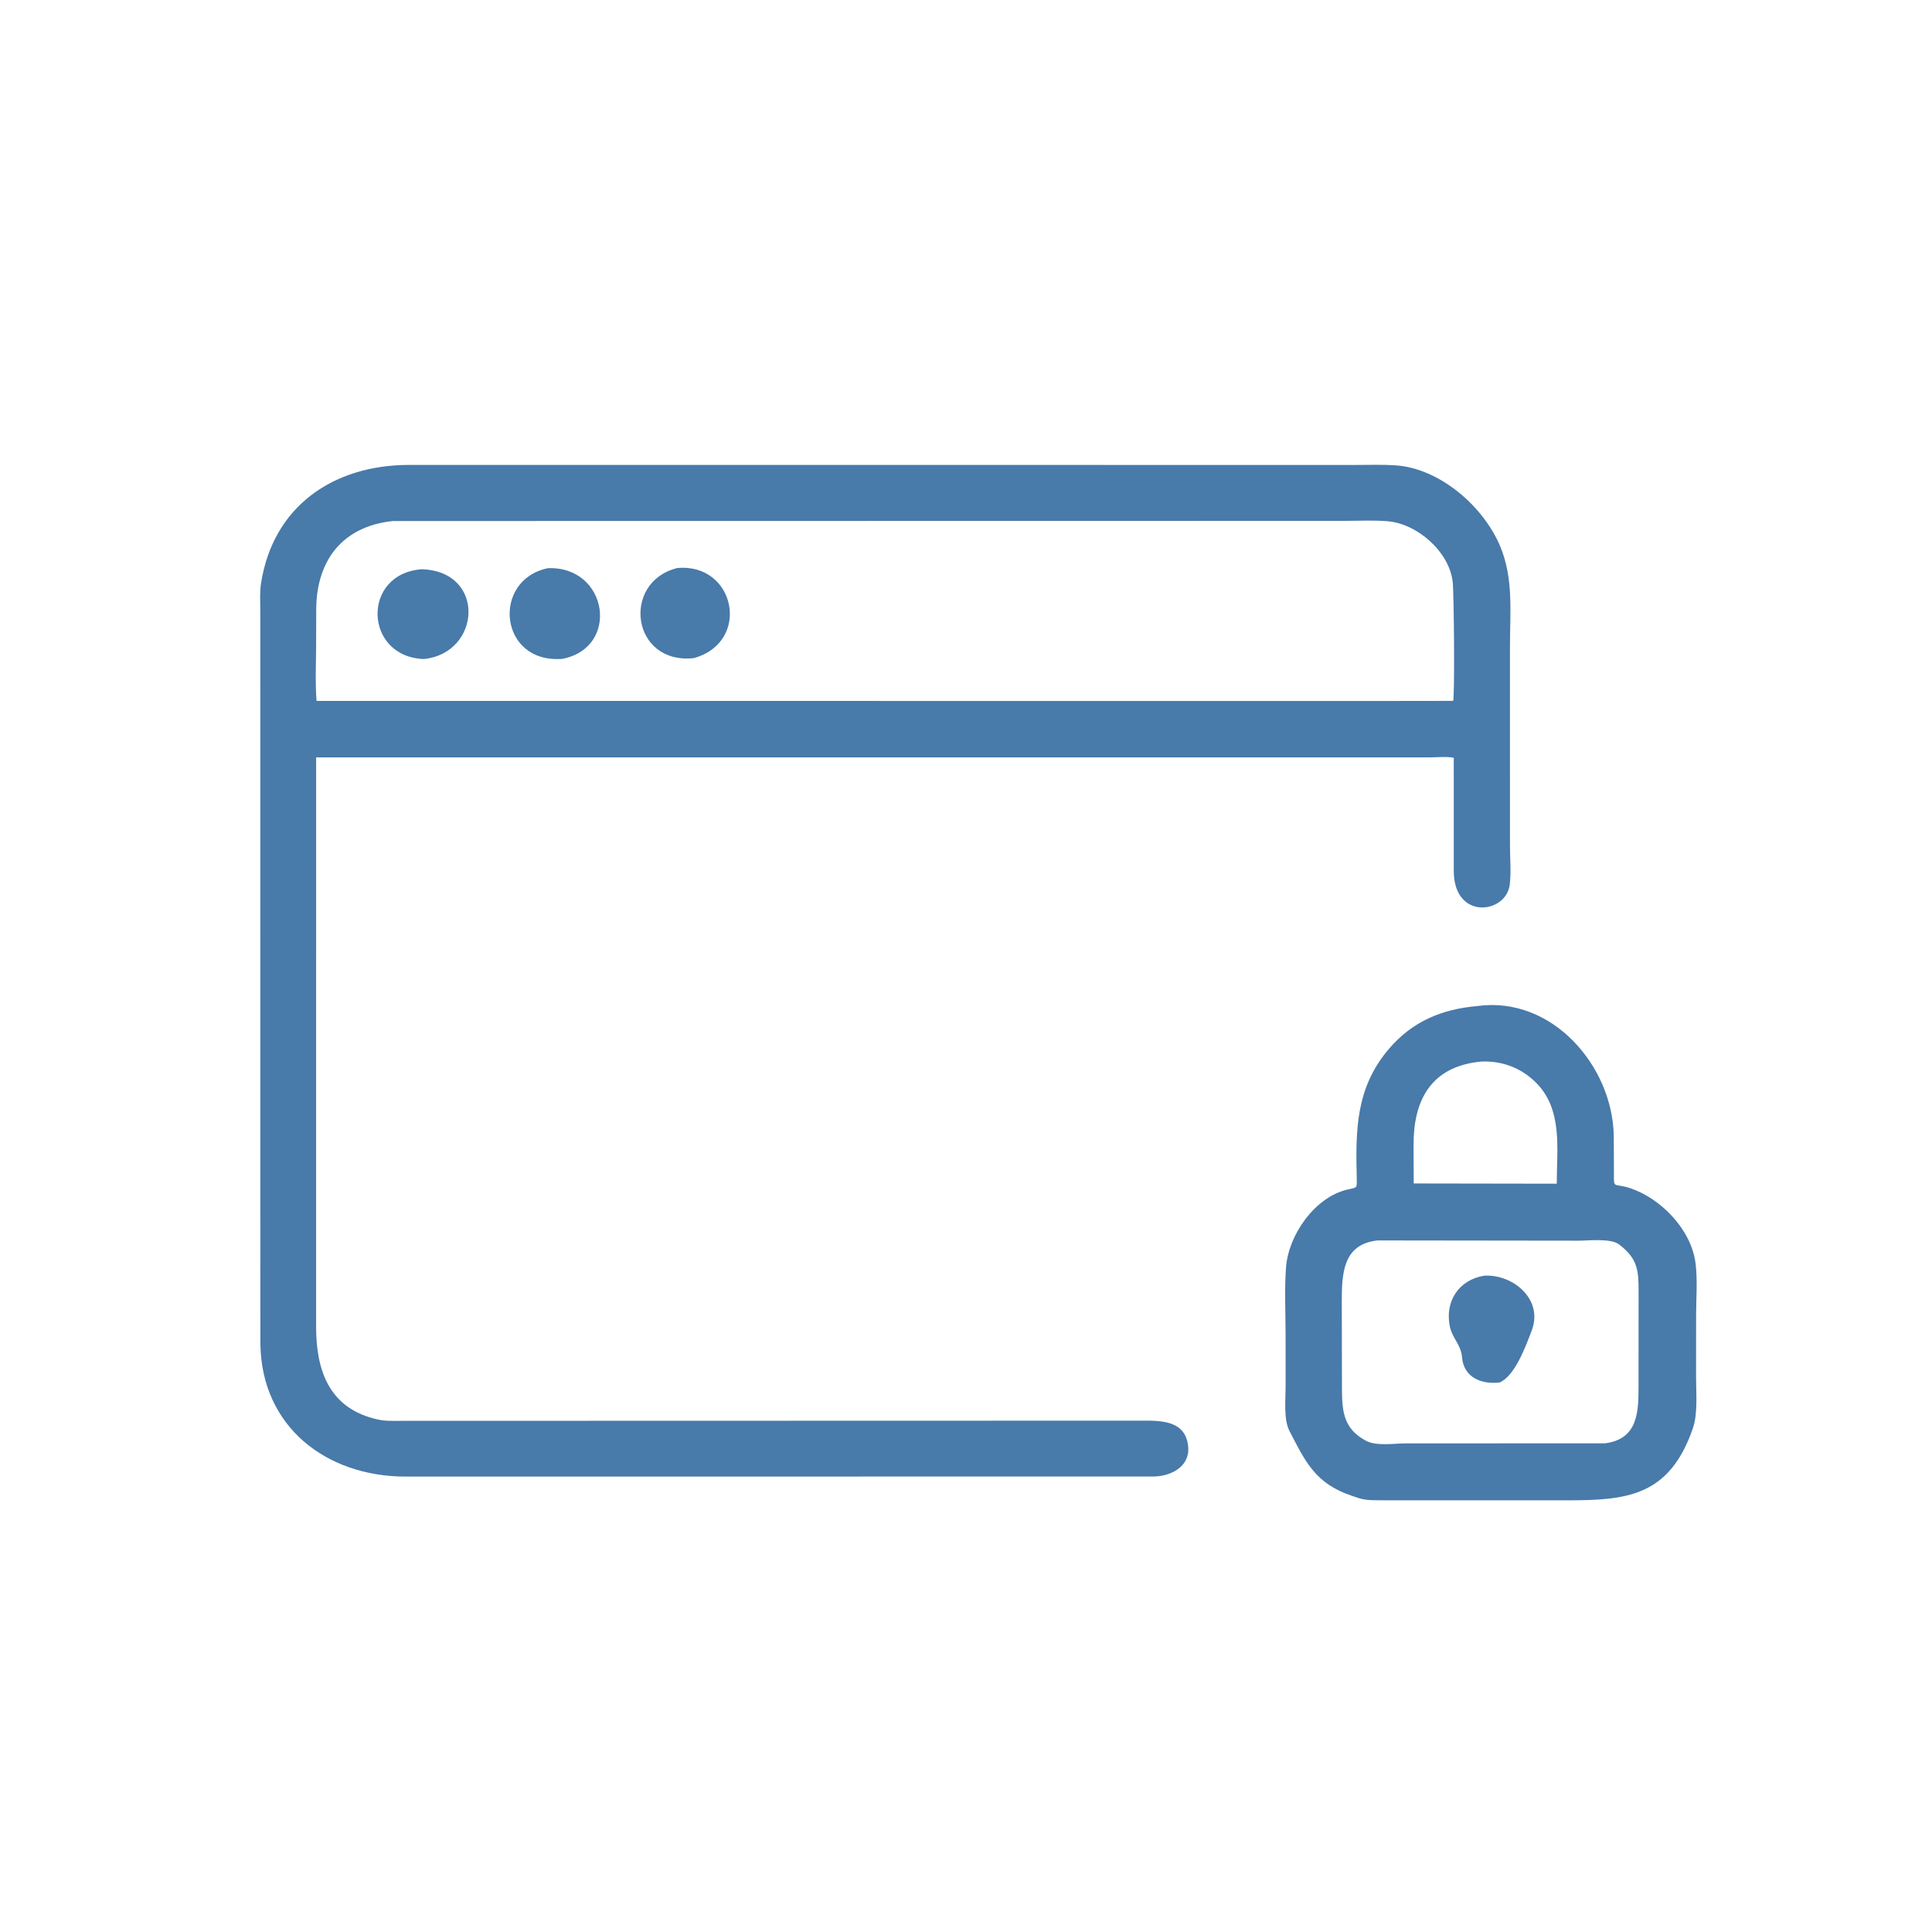 <svg version="1.1" xmlns="http://www.w3.org/2000/svg" style="display: block;" viewBox="0 0 2048 2048" width="640" height="640">
<path transform="translate(0,0)" fill="rgb(72,122,170)" d="M 335.081 1222.5 L 335.081 1406.35 C 335.126 1450.45 347.414 1491.19 396.644 1503.78 L 398.5 1504.24 C 407.566 1506.69 416.585 1506.17 425.899 1506.15 L 1210.95 1505.95 C 1230.98 1505.89 1257.35 1505.73 1259.56 1534.07 C 1261.2 1555.03 1240.83 1564.87 1223.18 1565.16 L 429.643 1565.24 C 346.201 1565.11 277.084 1512.71 276.017 1424.35 L 275.922 646.869 C 275.935 637.638 275.256 627.624 276.674 618.5 C 289.478 536.131 353.751 493.225 432.579 492.841 L 1437.66 492.864 C 1451.48 492.865 1465.57 492.33 1479.35 493.277 C 1526.52 496.516 1572.4 536.889 1590.07 578.654 C 1604.58 612.953 1600.63 648.507 1600.62 684.862 L 1600.63 896.219 C 1600.66 909.574 1601.97 924.443 1600.41 937.608 C 1596.74 968.845 1541.21 975.87 1541.07 923.436 L 1541.05 803.232 C 1533.3 801.754 1523.24 802.868 1515.21 802.863 L 335.107 802.879 L 335.081 1222.5 z M 416.553 552.301 C 362.761 557.92 335.726 594.3 335.202 645.163 L 335.101 681.702 C 335.11 701.901 333.97 722.949 335.552 743.012 L 1461.5 743.069 L 1540.33 742.967 C 1542.17 740.685 1541.33 630.089 1539.94 617.163 C 1536.49 585.049 1502.63 555.223 1470.96 552.538 C 1456.05 551.274 1440.53 552.148 1425.56 552.144 L 416.553 552.301 z"/>
<path transform="translate(0,0)" fill="rgb(72,122,170)" d="M 596.17 698.409 C 528.617 703.752 520.765 614.606 580.827 602.303 C 644.432 599.826 657.768 686.414 596.17 698.409 z"/>
<path transform="translate(0,0)" fill="rgb(72,122,170)" d="M 735.555 697.631 C 669.239 704.781 658.39 617.014 717.808 602.159 C 779.402 596.322 796.871 680.348 735.555 697.631 z"/>
<path transform="translate(0,0)" fill="rgb(72,122,170)" d="M 449.302 698.606 C 385.578 696.33 382.899 607.963 447.187 603.416 C 515.66 605.743 509.834 692.45 449.302 698.606 z"/>
<path transform="translate(0,0)" fill="rgb(72,122,170)" d="M 1596.17 1590.38 L 1466.31 1590.37 C 1457.39 1590.31 1447.41 1590.74 1438.96 1587.6 L 1433.47 1585.76 C 1394.41 1572.9 1383.77 1549.46 1367.28 1517.64 L 1366.68 1516.5 C 1360.57 1504.26 1362.83 1483.1 1362.8 1469.91 L 1362.78 1414.58 C 1362.77 1391.13 1361.5 1366.79 1363.24 1343.43 C 1365.81 1309.05 1393.68 1269.26 1427.95 1261.07 C 1438.32 1258.59 1438.47 1260.08 1438.23 1250.33 C 1436.99 1198.87 1436.72 1153.81 1472.02 1112.21 C 1497.01 1082.75 1528.36 1069.7 1566.29 1066.41 C 1645.2 1055.68 1709.65 1129.96 1710.67 1204.65 L 1710.84 1238.63 C 1710.91 1262.51 1708.71 1253.03 1728.35 1259.62 C 1760.76 1270.51 1792.63 1303.41 1797.27 1338.56 C 1799.64 1356.51 1797.94 1376.55 1797.94 1394.8 L 1797.9 1459.65 C 1797.87 1476.57 1799.98 1498.29 1794.43 1514.33 C 1769.21 1587.19 1723.15 1590.39 1659.9 1590.41 L 1596.17 1590.38 z M 1569.29 1125.38 C 1516.45 1130.76 1498.36 1166.7 1498.43 1213.62 L 1498.59 1254.52 L 1580.5 1254.66 L 1650.22 1254.77 C 1650.29 1217.98 1656.73 1176.19 1628.33 1147.74 C 1613.2 1132.58 1593.77 1124.91 1572.33 1125.22 L 1569.29 1125.38 z M 1460.17 1314.92 C 1423.52 1318.93 1422.35 1350.02 1422.36 1379.68 L 1422.52 1470.27 C 1422.6 1493.98 1423.25 1513.6 1446.67 1526.5 L 1448.08 1527.29 C 1459.18 1533.26 1478.39 1530.02 1490.56 1530.03 L 1701.17 1530.01 C 1737.12 1525.58 1736.89 1495.4 1736.93 1468.07 L 1736.97 1370 C 1737.01 1347.27 1736.46 1334.56 1716.35 1319.18 C 1707.41 1312.34 1683.77 1315.18 1673.27 1315.18 L 1460.17 1314.92 z"/>
<path transform="translate(0,0)" fill="rgb(72,122,170)" d="M 1589.82 1465.43 C 1570.43 1467.89 1551.52 1460.14 1549.8 1438.66 C 1548.75 1425.55 1539.62 1418.7 1536.98 1406.5 C 1531.18 1379.61 1546.43 1356.6 1573.38 1352.27 C 1603.99 1350.52 1636.2 1377.5 1623.74 1410.29 C 1617.07 1427.84 1605.82 1458.37 1589.82 1465.43 z"/>
</svg>